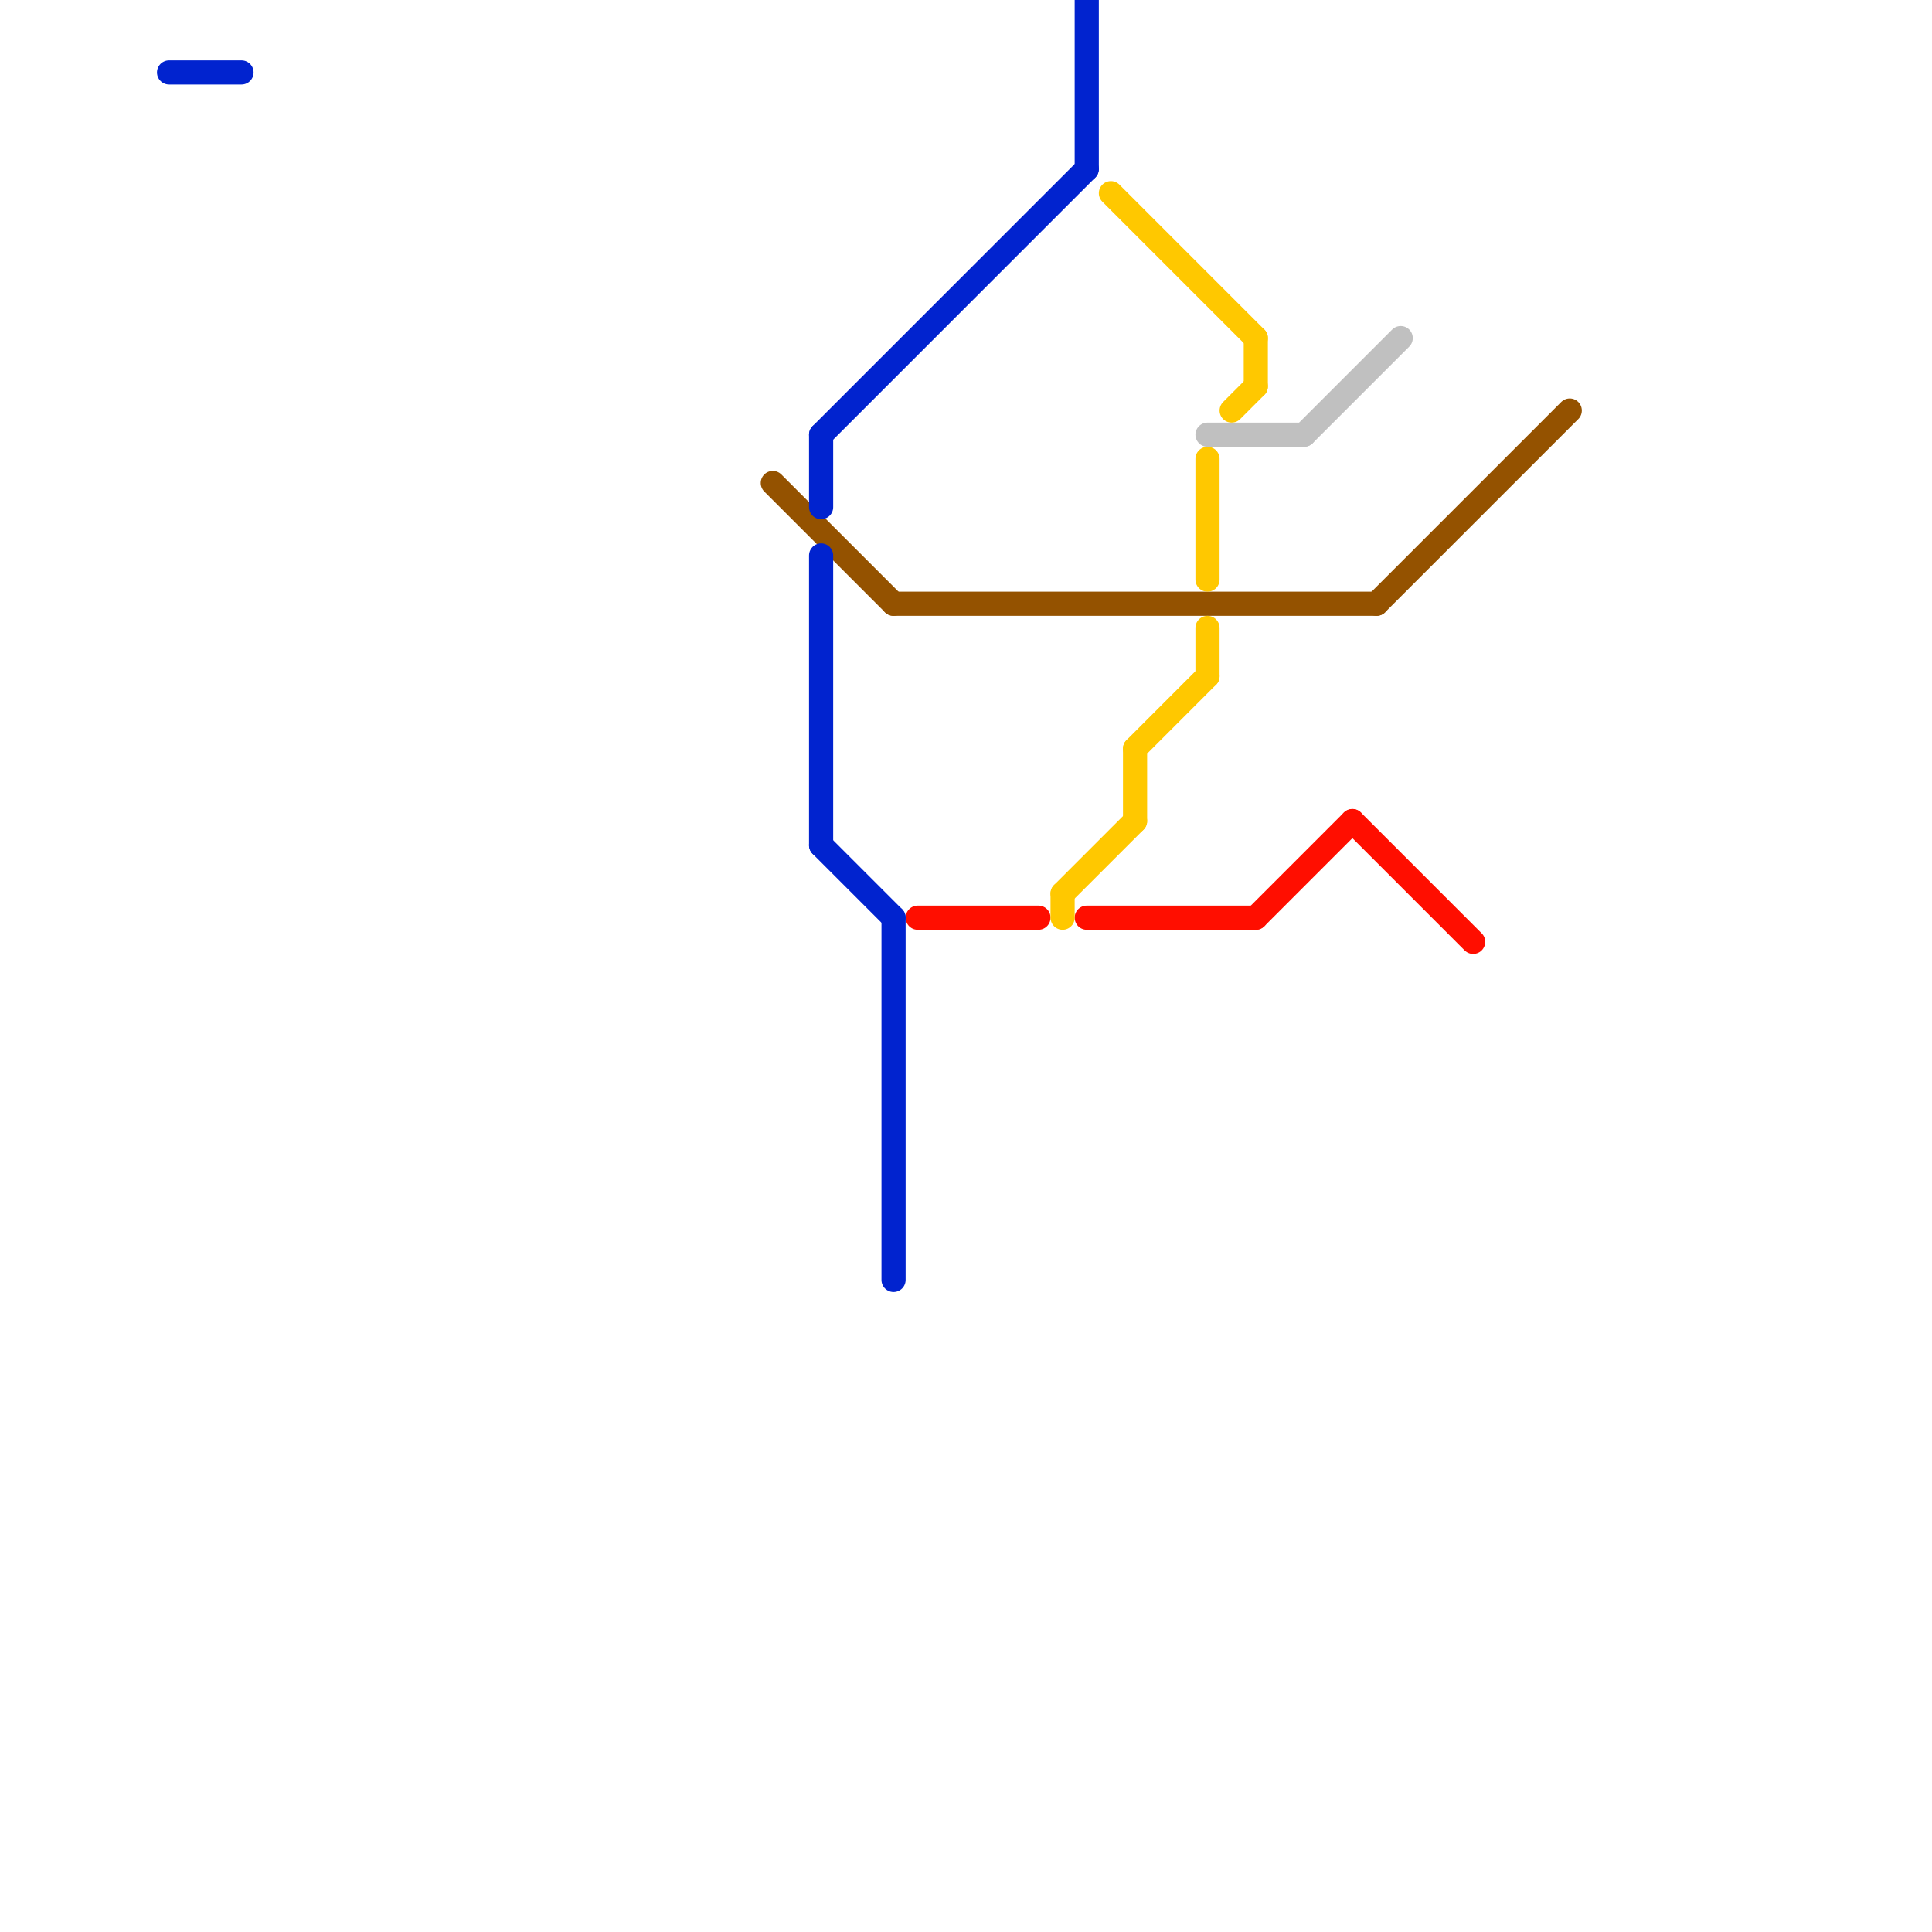 
<svg version="1.1" xmlns="http://www.w3.org/2000/svg" viewBox="0 0 80 80">
<style>text { font: 1px Helvetica; font-weight: 600; white-space: pre; dominant-baseline: central; } line { stroke-width: 1; fill: none; stroke-linecap: round; stroke-linejoin: round; } .c0 { stroke: #945200 } .c1 { stroke: #ff0e00 } .c2 { stroke: #ffc800 } .c3 { stroke: #c0c0c0 } .c4 { stroke: #0123cf }</style><defs><g id="wm-xf"><circle r="1.2" fill="#000"/><circle r="0.9" fill="#fff"/><circle r="0.6" fill="#000"/><circle r="0.3" fill="#fff"/></g><g id="wm"><circle r="0.6" fill="#000"/><circle r="0.3" fill="#fff"/></g></defs><line class="c0" x1="57" y1="25" x2="65" y2="17"/><line class="c0" x1="32" y1="20" x2="37" y2="25"/><line class="c0" x1="37" y1="25" x2="57" y2="25"/><line class="c1" x1="56" y1="34" x2="61" y2="39"/><line class="c1" x1="52" y1="38" x2="56" y2="34"/><line class="c1" x1="38" y1="38" x2="43" y2="38"/><line class="c1" x1="45" y1="38" x2="52" y2="38"/><line class="c2" x1="50" y1="26" x2="50" y2="28"/><line class="c2" x1="47" y1="31" x2="47" y2="34"/><line class="c2" x1="44" y1="37" x2="47" y2="34"/><line class="c2" x1="52" y1="14" x2="52" y2="16"/><line class="c2" x1="47" y1="31" x2="50" y2="28"/><line class="c2" x1="50" y1="19" x2="50" y2="24"/><line class="c2" x1="51" y1="17" x2="52" y2="16"/><line class="c2" x1="44" y1="37" x2="44" y2="38"/><line class="c2" x1="46" y1="8" x2="52" y2="14"/><line class="c3" x1="54" y1="18" x2="58" y2="14"/><line class="c3" x1="50" y1="18" x2="54" y2="18"/><line class="c4" x1="45" y1="0" x2="45" y2="7"/><line class="c4" x1="37" y1="38" x2="37" y2="53"/><line class="c4" x1="34" y1="18" x2="34" y2="21"/><line class="c4" x1="7" y1="3" x2="10" y2="3"/><line class="c4" x1="34" y1="35" x2="37" y2="38"/><line class="c4" x1="34" y1="18" x2="45" y2="7"/><line class="c4" x1="34" y1="23" x2="34" y2="35"/>
</svg>
